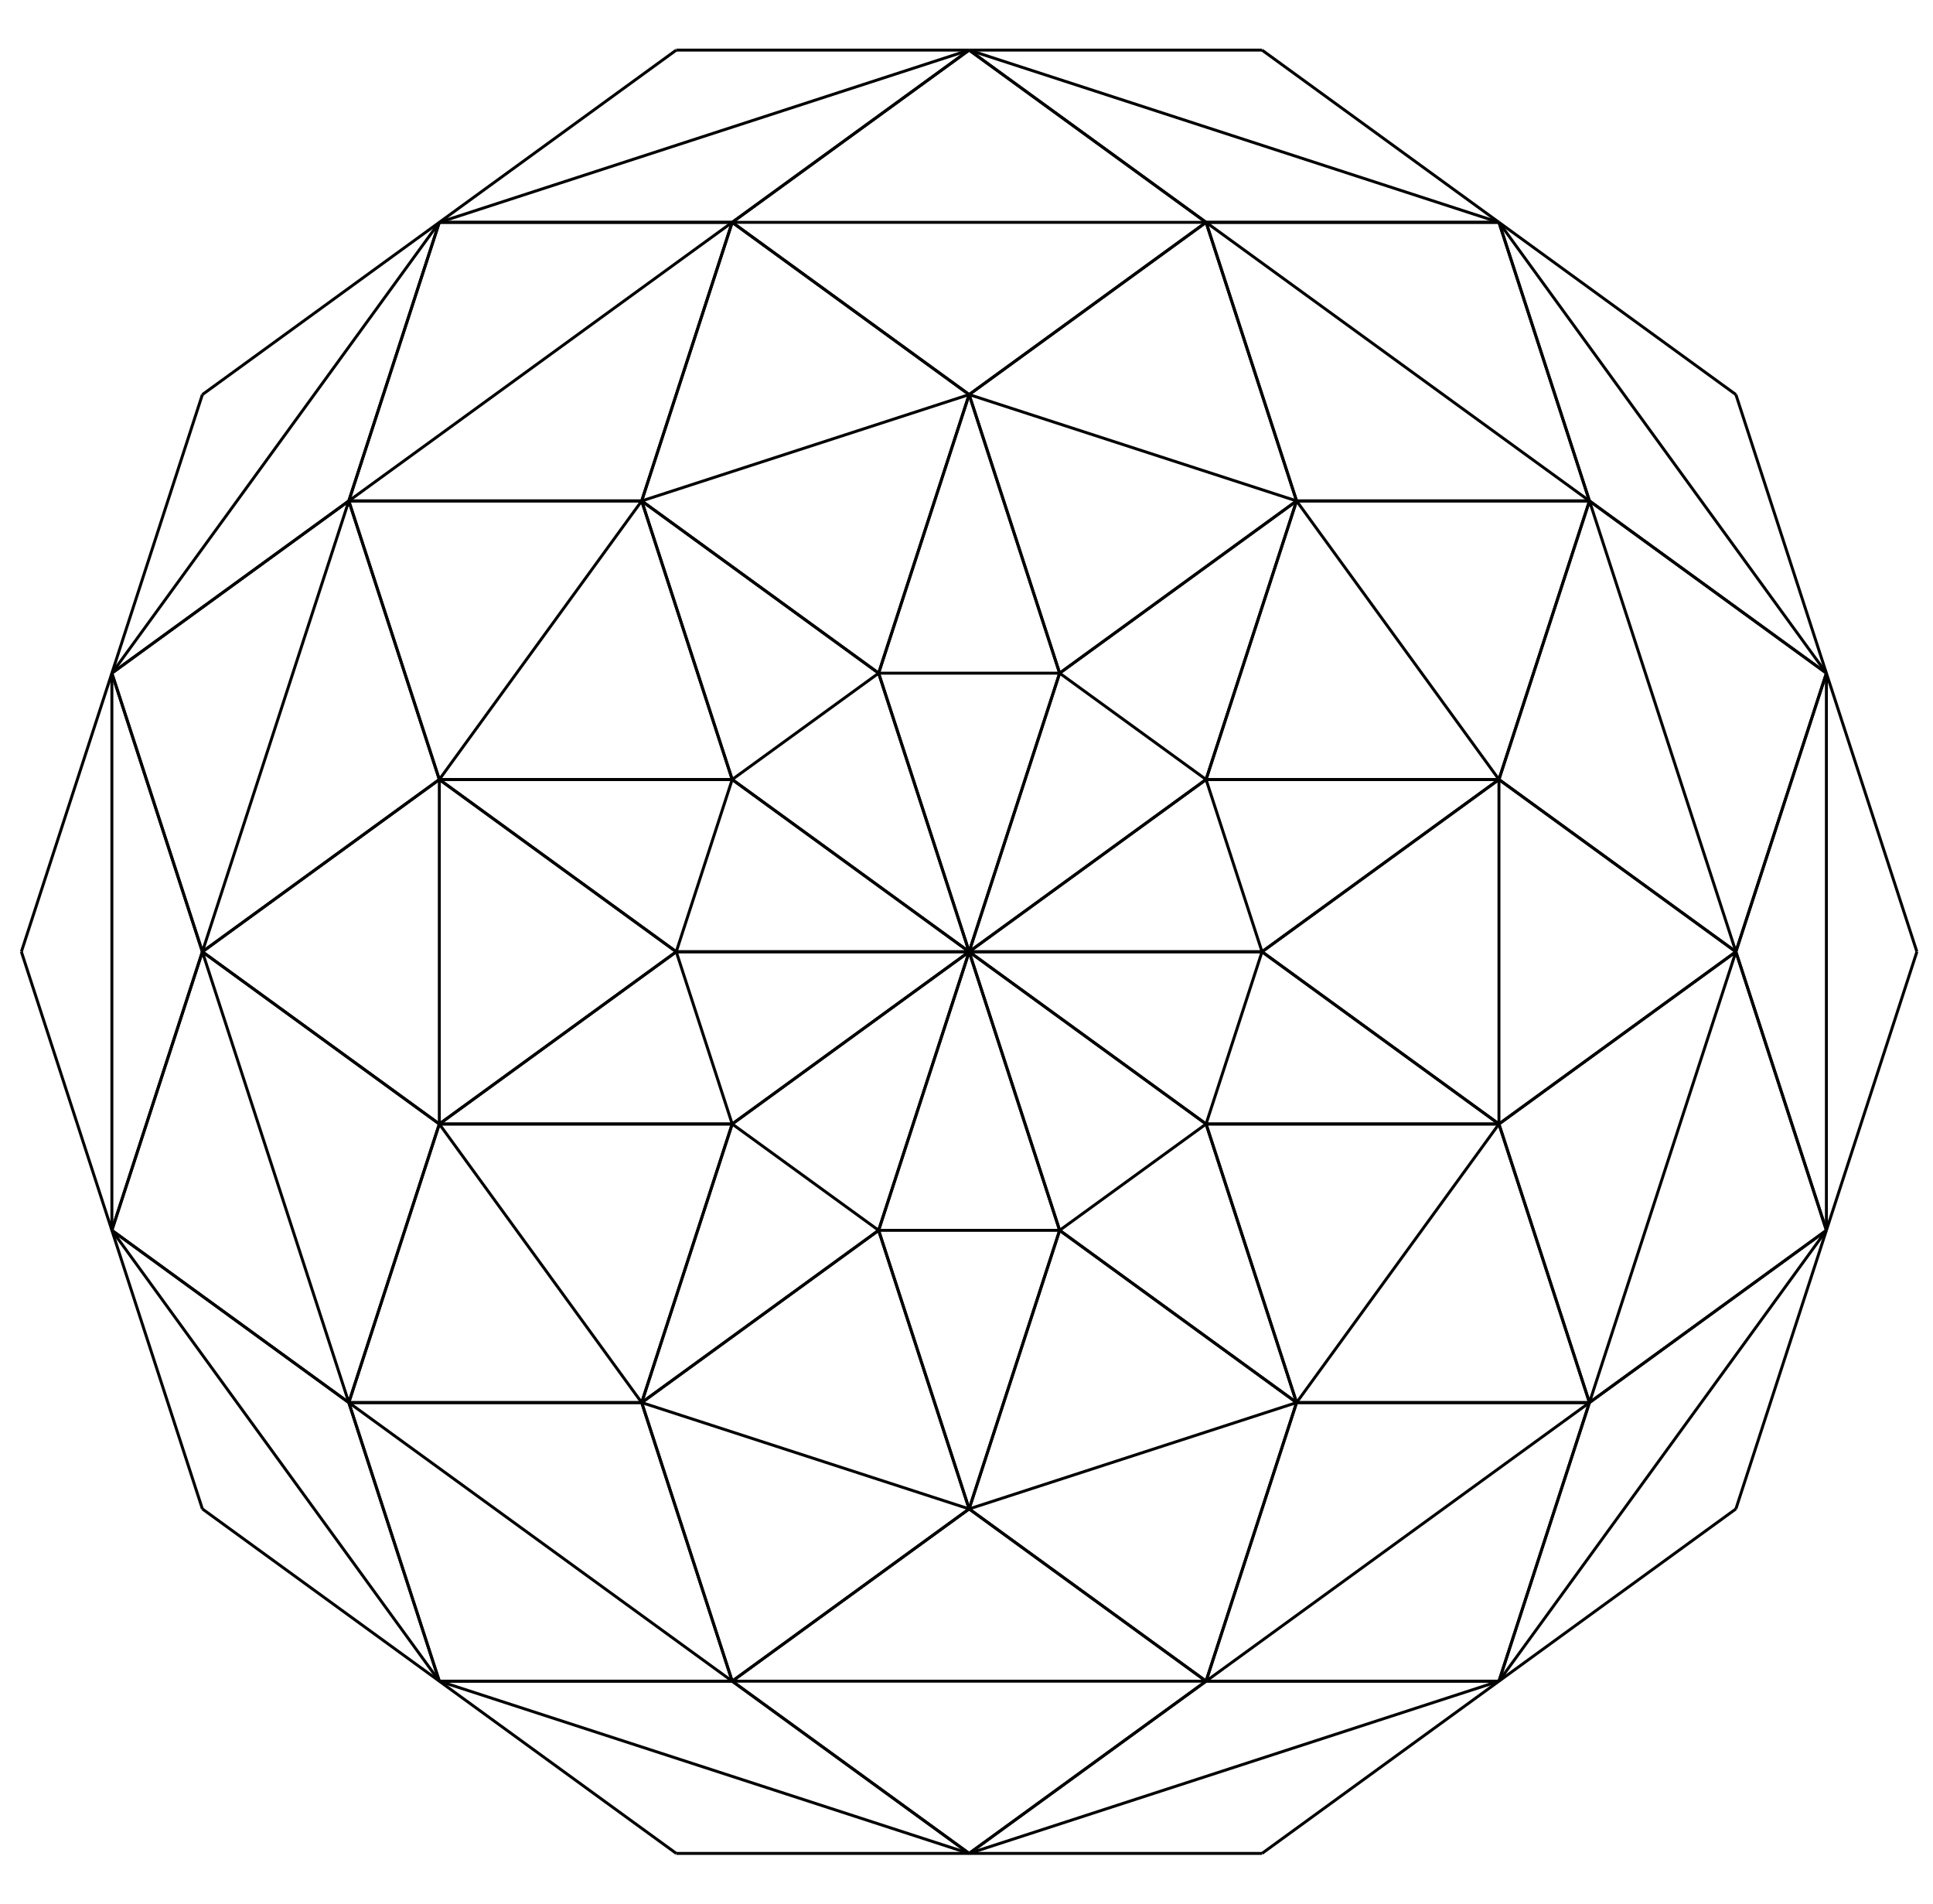 <svg version="1.1" baseProfile="full" xmlns="http://www.w3.org/2000/svg" width="6.6cm" height="6.5cm" viewBox="0 0 6.6 6.5">
<g stroke="black" stroke-width="0.01" transform="scale(1,-1) translate(0,-6.5)"><path fill="none" d="M 3 2.3 L 3.618 2.3"/>
<path fill="none" d="M 3.618 2.3 L 3.309 3.251"/>
<path fill="none" d="M 3.309 3.251 L 3 2.3"/>
<path fill="none" d="M 3 2.3 L 3.309 1.349"/>
<path fill="none" d="M 3.309 1.349 L 3.618 2.3"/>
<path fill="none" d="M 3.618 2.3 L 4.118 2.663"/>
<path fill="none" d="M 4.118 2.663 L 3.309 3.251"/>
<path fill="none" d="M 3.309 3.251 L 3.618 2.3"/>
<path fill="none" d="M 3.618 2.3 L 4.427 1.712"/>
<path fill="none" d="M 4.427 1.712 L 4.118 2.663"/>
<path fill="none" d="M 4.118 2.663 L 4.309 3.251"/>
<path fill="none" d="M 4.309 3.251 L 3.309 3.251"/>
<path fill="none" d="M 3.309 3.251 L 4.118 2.663"/>
<path fill="none" d="M 4.118 2.663 L 5.118 2.663"/>
<path fill="none" d="M 5.118 2.663 L 4.309 3.251"/>
<path fill="none" d="M 4.309 3.251 L 4.118 3.839"/>
<path fill="none" d="M 4.118 3.839 L 3.309 3.251"/>
<path fill="none" d="M 3.309 3.251 L 4.309 3.251"/>
<path fill="none" d="M 4.309 3.251 L 5.118 3.839"/>
<path fill="none" d="M 5.118 3.839 L 4.118 3.839"/>
<path fill="none" d="M 4.118 3.839 L 3.618 4.202"/>
<path fill="none" d="M 3.618 4.202 L 3.309 3.251"/>
<path fill="none" d="M 3.309 3.251 L 4.118 3.839"/>
<path fill="none" d="M 4.118 3.839 L 4.427 4.79"/>
<path fill="none" d="M 4.427 4.79 L 3.618 4.202"/>
<path fill="none" d="M 3.618 4.202 L 3 4.202"/>
<path fill="none" d="M 3 4.202 L 3.309 3.251"/>
<path fill="none" d="M 3.309 3.251 L 3.618 4.202"/>
<path fill="none" d="M 3.618 4.202 L 3.309 5.153"/>
<path fill="none" d="M 3.309 5.153 L 3 4.202"/>
<path fill="none" d="M 3 4.202 L 2.5 3.839"/>
<path fill="none" d="M 2.5 3.839 L 3.309 3.251"/>
<path fill="none" d="M 3.309 3.251 L 3 4.202"/>
<path fill="none" d="M 3 4.202 L 2.191 4.79"/>
<path fill="none" d="M 2.191 4.79 L 2.5 3.839"/>
<path fill="none" d="M 2.5 3.839 L 2.309 3.251"/>
<path fill="none" d="M 2.309 3.251 L 3.309 3.251"/>
<path fill="none" d="M 3.309 3.251 L 2.5 3.839"/>
<path fill="none" d="M 2.5 3.839 L 1.5 3.839"/>
<path fill="none" d="M 1.5 3.839 L 2.309 3.251"/>
<path fill="none" d="M 2.309 3.251 L 2.5 2.663"/>
<path fill="none" d="M 2.5 2.663 L 3.309 3.251"/>
<path fill="none" d="M 3.309 3.251 L 2.309 3.251"/>
<path fill="none" d="M 2.309 3.251 L 1.5 2.663"/>
<path fill="none" d="M 1.5 2.663 L 2.5 2.663"/>
<path fill="none" d="M 2.5 2.663 L 3 2.3"/>
<path fill="none" d="M 3 2.3 L 3.309 3.251"/>
<path fill="none" d="M 3.309 3.251 L 2.5 2.663"/>
<path fill="none" d="M 2.5 2.663 L 2.191 1.712"/>
<path fill="none" d="M 2.191 1.712 L 3 2.3"/>
<path fill="none" d="M 3.309 1.349 L 4.427 1.712"/>
<path fill="none" d="M 4.427 1.712 L 3.618 2.3"/>
<path fill="none" d="M 3.618 2.3 L 3.309 1.349"/>
<path fill="none" d="M 3.309 1.349 L 4.118 0.761"/>
<path fill="none" d="M 4.118 0.761 L 4.427 1.712"/>
<path fill="none" d="M 4.427 1.712 L 5.118 2.663"/>
<path fill="none" d="M 5.118 2.663 L 4.118 2.663"/>
<path fill="none" d="M 4.118 2.663 L 4.427 1.712"/>
<path fill="none" d="M 4.427 1.712 L 5.427 1.712"/>
<path fill="none" d="M 5.427 1.712 L 5.118 2.663"/>
<path fill="none" d="M 5.118 2.663 L 5.118 3.839"/>
<path fill="none" d="M 5.118 3.839 L 4.309 3.251"/>
<path fill="none" d="M 4.309 3.251 L 5.118 2.663"/>
<path fill="none" d="M 5.118 2.663 L 5.927 3.251"/>
<path fill="none" d="M 5.927 3.251 L 5.118 3.839"/>
<path fill="none" d="M 5.118 3.839 L 4.427 4.79"/>
<path fill="none" d="M 4.427 4.79 L 4.118 3.839"/>
<path fill="none" d="M 4.118 3.839 L 5.118 3.839"/>
<path fill="none" d="M 5.118 3.839 L 5.427 4.79"/>
<path fill="none" d="M 5.427 4.79 L 4.427 4.79"/>
<path fill="none" d="M 4.427 4.79 L 3.309 5.153"/>
<path fill="none" d="M 3.309 5.153 L 3.618 4.202"/>
<path fill="none" d="M 3.618 4.202 L 4.427 4.79"/>
<path fill="none" d="M 4.427 4.79 L 4.118 5.741"/>
<path fill="none" d="M 4.118 5.741 L 3.309 5.153"/>
<path fill="none" d="M 3.309 5.153 L 2.191 4.79"/>
<path fill="none" d="M 2.191 4.79 L 3 4.202"/>
<path fill="none" d="M 3 4.202 L 3.309 5.153"/>
<path fill="none" d="M 3.309 5.153 L 2.5 5.741"/>
<path fill="none" d="M 2.5 5.741 L 2.191 4.79"/>
<path fill="none" d="M 2.191 4.79 L 1.5 3.839"/>
<path fill="none" d="M 1.5 3.839 L 2.5 3.839"/>
<path fill="none" d="M 2.5 3.839 L 2.191 4.79"/>
<path fill="none" d="M 2.191 4.79 L 1.191 4.79"/>
<path fill="none" d="M 1.191 4.79 L 1.5 3.839"/>
<path fill="none" d="M 1.5 3.839 L 1.5 2.663"/>
<path fill="none" d="M 1.5 2.663 L 2.309 3.251"/>
<path fill="none" d="M 2.309 3.251 L 1.5 3.839"/>
<path fill="none" d="M 1.5 3.839 L 0.691 3.251"/>
<path fill="none" d="M 0.691 3.251 L 1.5 2.663"/>
<path fill="none" d="M 1.5 2.663 L 2.191 1.712"/>
<path fill="none" d="M 2.191 1.712 L 2.5 2.663"/>
<path fill="none" d="M 2.5 2.663 L 1.5 2.663"/>
<path fill="none" d="M 1.5 2.663 L 1.191 1.712"/>
<path fill="none" d="M 1.191 1.712 L 2.191 1.712"/>
<path fill="none" d="M 2.191 1.712 L 3.309 1.349"/>
<path fill="none" d="M 3.309 1.349 L 3 2.3"/>
<path fill="none" d="M 3 2.3 L 2.191 1.712"/>
<path fill="none" d="M 2.191 1.712 L 2.5 0.761"/>
<path fill="none" d="M 2.5 0.761 L 3.309 1.349"/>
<path fill="none" d="M 4.118 0.761 L 5.427 1.712"/>
<path fill="none" d="M 5.427 1.712 L 4.427 1.712"/>
<path fill="none" d="M 4.427 1.712 L 4.118 0.761"/>
<path fill="none" d="M 4.118 0.761 L 5.118 0.761"/>
<path fill="none" d="M 5.118 0.761 L 5.427 1.712"/>
<path fill="none" d="M 5.427 1.712 L 5.927 3.251"/>
<path fill="none" d="M 5.927 3.251 L 5.118 2.663"/>
<path fill="none" d="M 5.118 2.663 L 5.427 1.712"/>
<path fill="none" d="M 5.427 1.712 L 6.236 2.3"/>
<path fill="none" d="M 6.236 2.3 L 5.927 3.251"/>
<path fill="none" d="M 5.927 3.251 L 5.427 4.79"/>
<path fill="none" d="M 5.427 4.79 L 5.118 3.839"/>
<path fill="none" d="M 5.118 3.839 L 5.927 3.251"/>
<path fill="none" d="M 5.927 3.251 L 6.236 4.202"/>
<path fill="none" d="M 6.236 4.202 L 5.427 4.79"/>
<path fill="none" d="M 5.427 4.79 L 4.118 5.741"/>
<path fill="none" d="M 4.118 5.741 L 4.427 4.79"/>
<path fill="none" d="M 4.427 4.79 L 5.427 4.79"/>
<path fill="none" d="M 5.427 4.79 L 5.118 5.741"/>
<path fill="none" d="M 5.118 5.741 L 4.118 5.741"/>
<path fill="none" d="M 4.118 5.741 L 2.5 5.741"/>
<path fill="none" d="M 2.5 5.741 L 3.309 5.153"/>
<path fill="none" d="M 3.309 5.153 L 4.118 5.741"/>
<path fill="none" d="M 4.118 5.741 L 3.309 6.329"/>
<path fill="none" d="M 3.309 6.329 L 2.5 5.741"/>
<path fill="none" d="M 2.5 5.741 L 1.191 4.79"/>
<path fill="none" d="M 1.191 4.79 L 2.191 4.79"/>
<path fill="none" d="M 2.191 4.79 L 2.5 5.741"/>
<path fill="none" d="M 2.5 5.741 L 1.5 5.741"/>
<path fill="none" d="M 1.5 5.741 L 1.191 4.79"/>
<path fill="none" d="M 1.191 4.79 L 0.691 3.251"/>
<path fill="none" d="M 0.691 3.251 L 1.5 3.839"/>
<path fill="none" d="M 1.5 3.839 L 1.191 4.79"/>
<path fill="none" d="M 1.191 4.79 L 0.382 4.202"/>
<path fill="none" d="M 0.382 4.202 L 0.691 3.251"/>
<path fill="none" d="M 0.691 3.251 L 1.191 1.712"/>
<path fill="none" d="M 1.191 1.712 L 1.5 2.663"/>
<path fill="none" d="M 1.5 2.663 L 0.691 3.251"/>
<path fill="none" d="M 0.691 3.251 L 0.382 2.3"/>
<path fill="none" d="M 0.382 2.3 L 1.191 1.712"/>
<path fill="none" d="M 1.191 1.712 L 2.5 0.761"/>
<path fill="none" d="M 2.5 0.761 L 2.191 1.712"/>
<path fill="none" d="M 2.191 1.712 L 1.191 1.712"/>
<path fill="none" d="M 1.191 1.712 L 1.5 0.761"/>
<path fill="none" d="M 1.5 0.761 L 2.5 0.761"/>
<path fill="none" d="M 2.5 0.761 L 4.118 0.761"/>
<path fill="none" d="M 4.118 0.761 L 3.309 1.349"/>
<path fill="none" d="M 3.309 1.349 L 2.5 0.761"/>
<path fill="none" d="M 2.5 0.761 L 3.309 0.173"/>
<path fill="none" d="M 3.309 0.173 L 4.118 0.761"/>
<path fill="none" d="M 5.118 0.761 L 6.236 2.3"/>
<path fill="none" d="M 6.236 2.3 L 5.427 1.712"/>
<path fill="none" d="M 5.427 1.712 L 5.118 0.761"/>
<path fill="none" d="M 5.118 0.761 L 5.927 1.349"/>
<path fill="none" d="M 5.927 1.349 L 6.236 2.3"/>
<path fill="none" d="M 6.236 2.3 L 6.236 4.202"/>
<path fill="none" d="M 6.236 4.202 L 5.927 3.251"/>
<path fill="none" d="M 5.927 3.251 L 6.236 2.3"/>
<path fill="none" d="M 6.236 2.3 L 6.545 3.251"/>
<path fill="none" d="M 6.545 3.251 L 6.236 4.202"/>
<path fill="none" d="M 6.236 4.202 L 5.118 5.741"/>
<path fill="none" d="M 5.118 5.741 L 5.427 4.79"/>
<path fill="none" d="M 5.427 4.79 L 6.236 4.202"/>
<path fill="none" d="M 6.236 4.202 L 5.927 5.153"/>
<path fill="none" d="M 5.927 5.153 L 5.118 5.741"/>
<path fill="none" d="M 5.118 5.741 L 3.309 6.329"/>
<path fill="none" d="M 3.309 6.329 L 4.118 5.741"/>
<path fill="none" d="M 4.118 5.741 L 5.118 5.741"/>
<path fill="none" d="M 5.118 5.741 L 4.309 6.329"/>
<path fill="none" d="M 4.309 6.329 L 3.309 6.329"/>
<path fill="none" d="M 3.309 6.329 L 1.5 5.741"/>
<path fill="none" d="M 1.5 5.741 L 2.5 5.741"/>
<path fill="none" d="M 2.5 5.741 L 3.309 6.329"/>
<path fill="none" d="M 3.309 6.329 L 2.309 6.329"/>
<path fill="none" d="M 2.309 6.329 L 1.5 5.741"/>
<path fill="none" d="M 1.5 5.741 L 0.382 4.202"/>
<path fill="none" d="M 0.382 4.202 L 1.191 4.79"/>
<path fill="none" d="M 1.191 4.79 L 1.5 5.741"/>
<path fill="none" d="M 1.5 5.741 L 0.691 5.153"/>
<path fill="none" d="M 0.691 5.153 L 0.382 4.202"/>
<path fill="none" d="M 0.382 4.202 L 0.382 2.3"/>
<path fill="none" d="M 0.382 2.3 L 0.691 3.251"/>
<path fill="none" d="M 0.691 3.251 L 0.382 4.202"/>
<path fill="none" d="M 0.382 4.202 L 0.073 3.251"/>
<path fill="none" d="M 0.073 3.251 L 0.382 2.3"/>
<path fill="none" d="M 0.382 2.3 L 1.5 0.761"/>
<path fill="none" d="M 1.5 0.761 L 1.191 1.712"/>
<path fill="none" d="M 1.191 1.712 L 0.382 2.3"/>
<path fill="none" d="M 0.382 2.3 L 0.691 1.349"/>
<path fill="none" d="M 0.691 1.349 L 1.5 0.761"/>
<path fill="none" d="M 1.5 0.761 L 3.309 0.173"/>
<path fill="none" d="M 3.309 0.173 L 2.5 0.761"/>
<path fill="none" d="M 2.5 0.761 L 1.5 0.761"/>
<path fill="none" d="M 1.5 0.761 L 2.309 0.173"/>
<path fill="none" d="M 2.309 0.173 L 3.309 0.173"/>
<path fill="none" d="M 3.309 0.173 L 5.118 0.761"/>
<path fill="none" d="M 5.118 0.761 L 4.118 0.761"/>
<path fill="none" d="M 4.118 0.761 L 3.309 0.173"/>
<path fill="none" d="M 3.309 0.173 L 4.309 0.173"/>
<path fill="none" d="M 4.309 0.173 L 5.118 0.761"/>
</g>
</svg>
